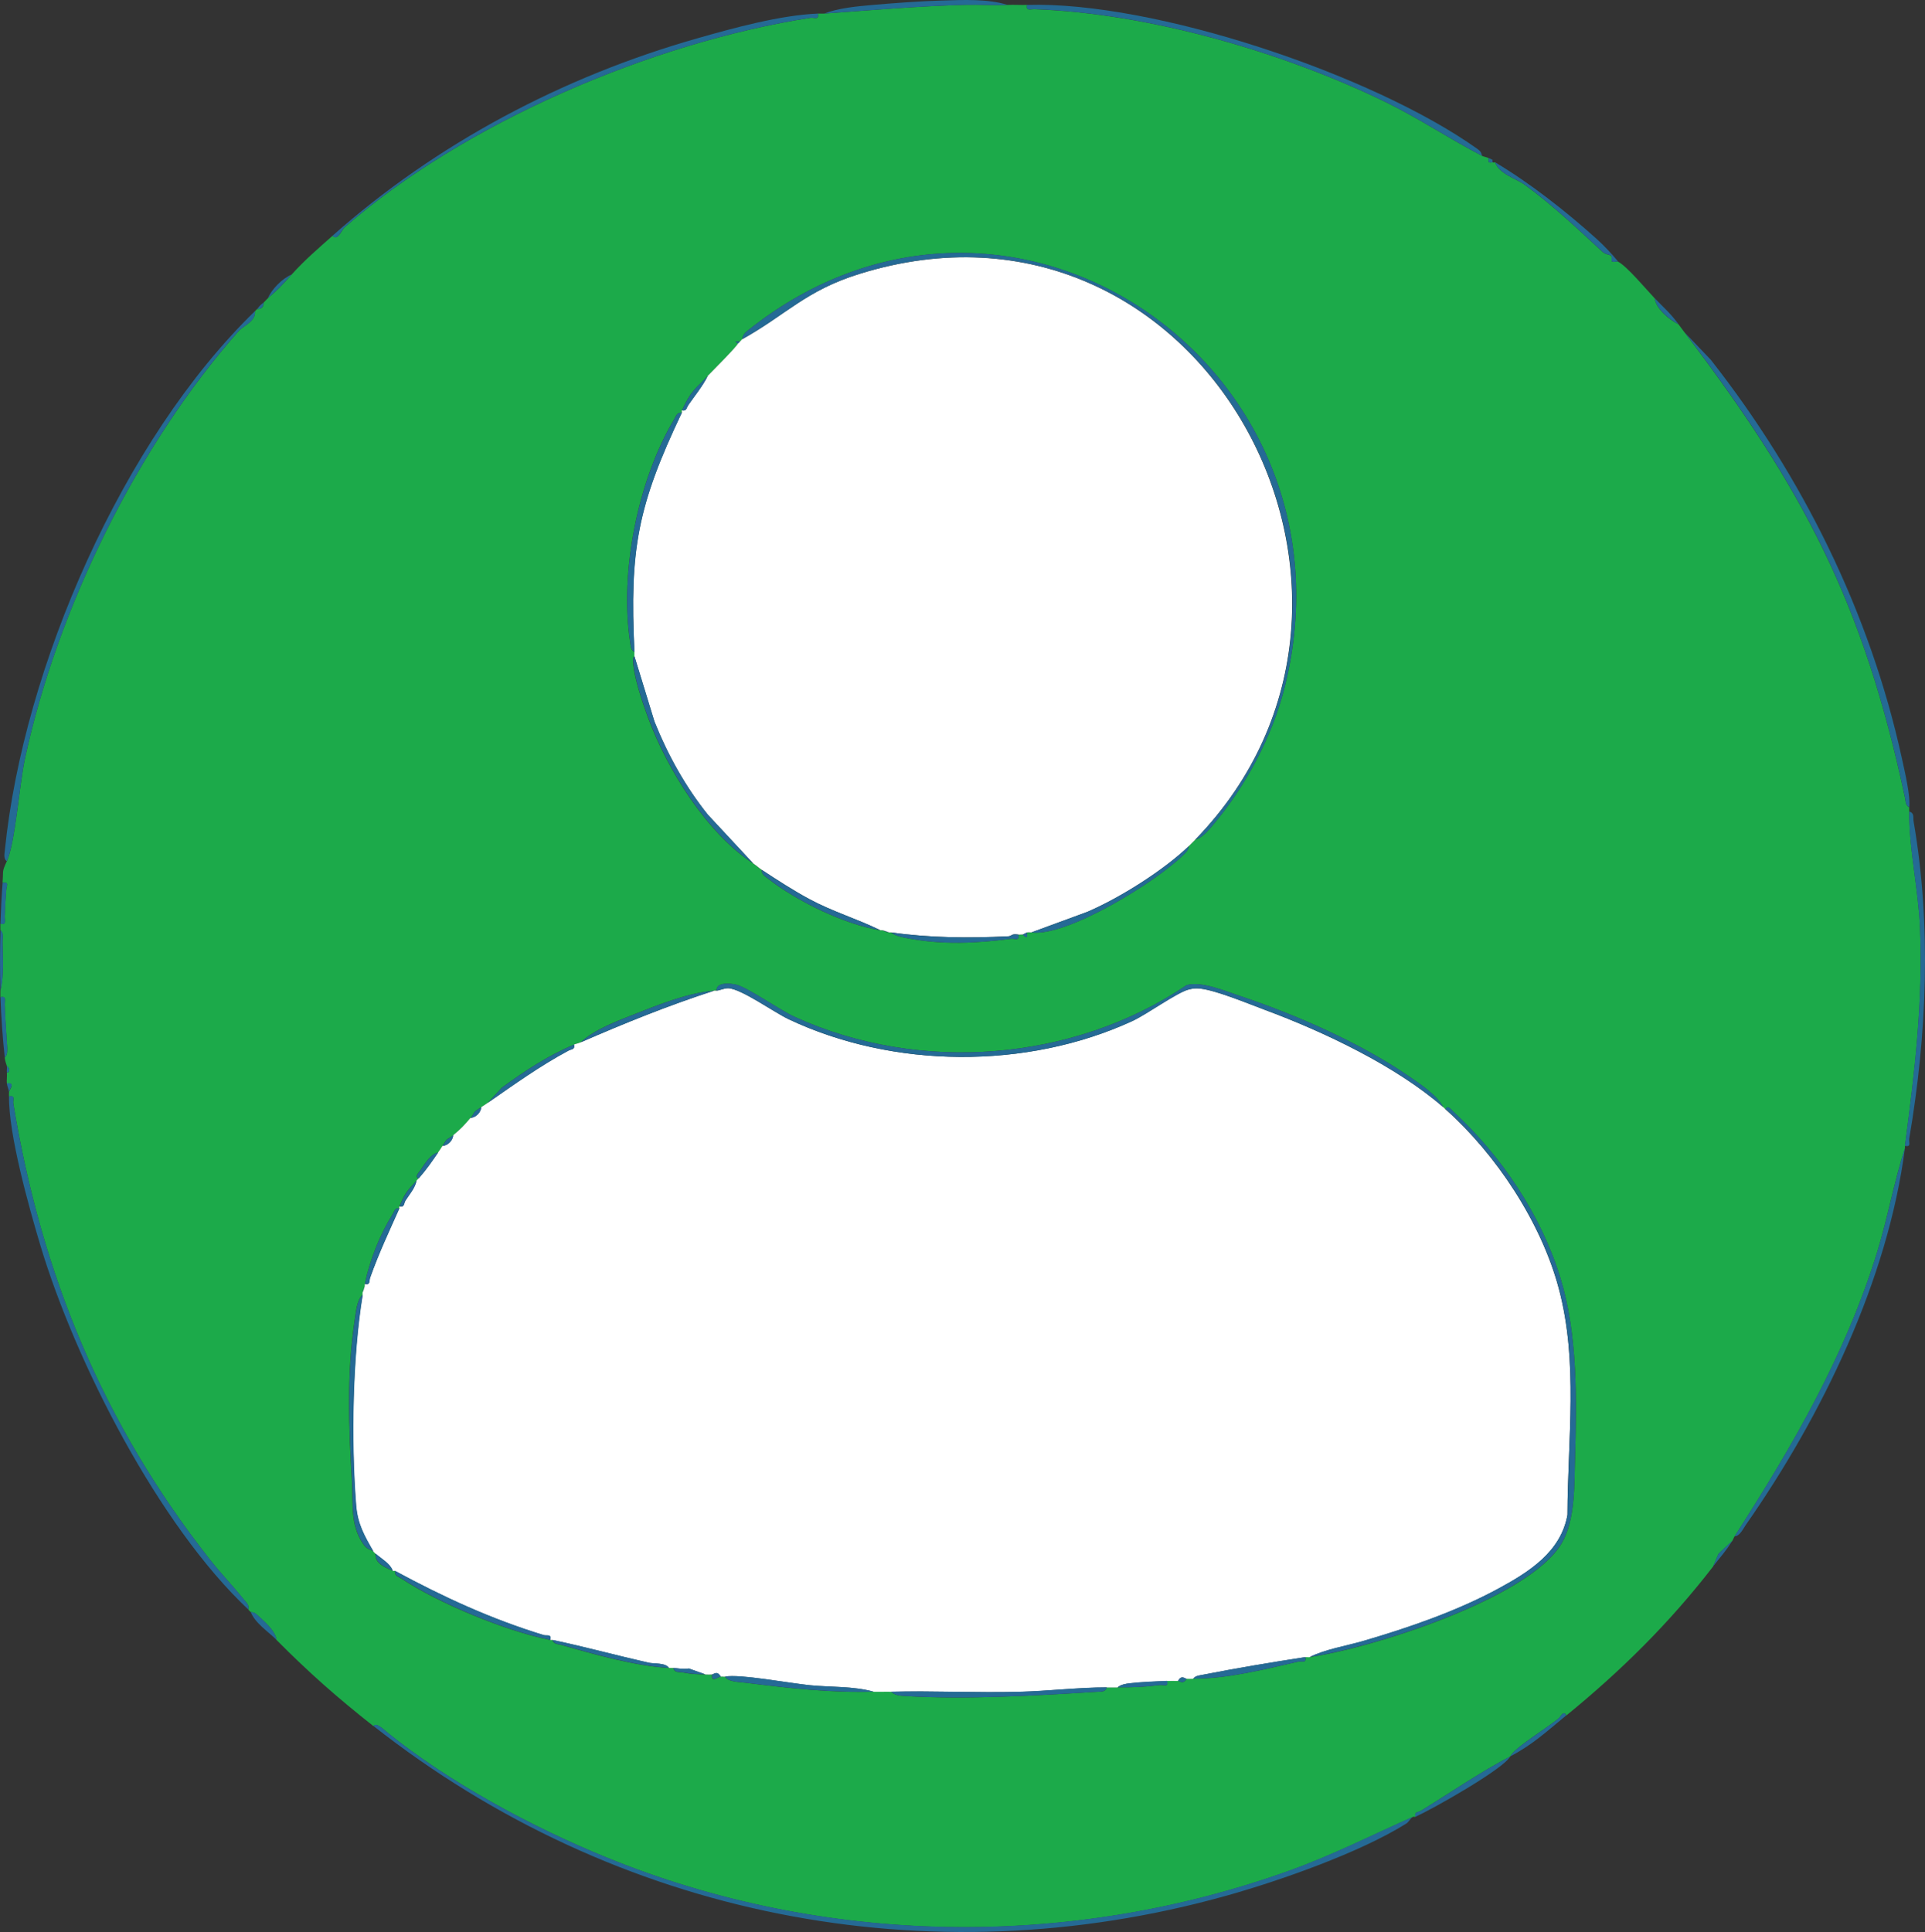 <?xml version="1.0" encoding="UTF-8"?>
<svg id="Layer_2" data-name="Layer 2" xmlns="http://www.w3.org/2000/svg" viewBox="0 0 258.14 259.08">
  <rect x="0" y="0" width="258.14" height="259.08" fill="#333333" stroke="none"/>
  <defs>
    <style>
      .cls-1 {
        fill: #256a95;
      }

      .cls-2 {
        fill: #1caa4a;
      }

      .cls-3 {
        fill: #fff;
      }
    </style>
  </defs>
  <g id="Layer_1-2" data-name="Layer 1">
    <g id="R9Ce8k">
      <g>
        <path class="cls-2" d="M135.13.66c.86-.04,1.74.03,2.6,0-.16.87.44.56,1,.58,15.33.54,33.39,5.76,47.12,12.47,4.42,2.16,8.55,4.93,12.91,7.2.19.1.58.16.87.29-.07.61-.04.65.58.58.04.05.22-.04.29,0,.54,1.56,2.82,2.17,3.95,2.99,3.66,2.64,7.15,5.96,10.49,9.04.37.34.97.33,1.11.49s0,.63.1.74c.16.18.67-.03.83.05,1.14.55,3.87,3.81,4.92,4.92.16,1.37,1.97,2.9,3.18,3.47.29.38.58.78.87,1.16,15.8,20.82,23.95,36.17,29.51,62.32.1.49.04,1.01.57,1.31-.02.19,0,.39,0,.58-.06,4.78,1.23,10.45,1.44,15.48.43,10-.72,19.52-2.02,29.35-.01.09.01.19,0,.29-1.46,4.54-2.29,9.26-3.68,13.81-4.26,13.9-11.4,26.17-19.17,38.25-.09.13-.16.36-.29.58l-1.86,1.75-.74,1.72c-5.85,7.57-12.27,13.92-19.67,19.96-.36-.78-.76.15-.97.33-1.4,1.23-5.99,3.97-6.55,5.16-3.96,2.06-8.08,4.9-11.96,7.28-.38.23-.92.1-.76.81-.08.04-.21-.04-.29,0-5.5,2.45-10.91,5.19-16.63,7.24-29.6,10.62-62.49,10.09-91.62-1.81-9.92-4.05-21.11-10.06-29.44-16.83-.24-.2-1.43-1.35-1.72-.74-4.86-3.83-8.66-7.18-13.02-11.57-.14-1.25-1.81-2.65-2.75-3.49-.27-.24-.68-.23-.73-.27-.1-.09-.19-.2-.29-.29.11-.66-.22-.88-.57-1.31-1.5-1.88-3.22-3.66-4.64-5.47-14.23-18.1-22.55-38.13-26.31-61.06-.09-.54.32-1.16-.58-.99,0-.19-.02-.4,0-.58.04-.35.92-1.31-.29-1.16-.05-.47.05-.97,0-1.45.5-.06.35-.68,0-.87-.02-.18-.23-.59-.29-1.16.47-.37.33-1.35.3-1.89-.1-1.75-.25-3.44-.3-5.21-.02-.56.29-1.16-.58-1-.01-.29,0-.58,0-.87.51-1.99.32-4.42.29-6.51,0-.49.18-1.29-.29-1.59,0-.29,0-.58,0-.87.87.16.56-.44.58-1,.04-1.23.1-2.35.21-3.57.05-.55.42-1.06-.5-.93.14-1.75-.11-1.4.58-2.89,1.11-2.41,1.69-10.33,2.4-13.65,4.33-20.21,15.14-42.12,28.65-57.4.65-.74,2.35-1.33,2.22-2.7.1-.1.19-.2.29-.29.59.02.89-.29.87-.87.11-.08.36-.39.58-.58,1.52-1.32,1.86-1.72,3.18-3.18,1.8-1.99,3.52-3.45,5.5-5.21.64.8,1.25-.8,1.54-1.06C62.16,16.51,87.36,5.71,108.67,2.39c.54-.08,1.17.36,1.01-.57.29-.01.58.02.87,0,6.13-.44,12.67-1.02,18.96-1.17,1.87-.05,3.6.1,5.63.01ZM160.29,112.59c.83-.18,1.64-1.11,2.17-1.73,4.56-5.35,8.21-12.14,9.89-19.03,10.45-42.8-37.07-75.49-72.08-47.5-.39.31-.7.63-.73,1.17-.1.06-.19.25-.29.29-.12.05-.4-.04-.58,0,0,.16.3.26.29.28-.06.32-3.48,3.75-4.05,4.34-1.79,1.88-2.26,2-3.47,4.63-.04.08.04.21,0,.29-.68-.03-.75.4-1.02.86-4.89,8.18-7.35,20.52-5.92,29.94.08.51.05,1,.58,1.3,0,.19,0,.39,0,.58,0,.02-.2.12-.2.36,0,2.14,1.23,5.7,2,7.81,2.6,7.05,7.88,15.51,14.1,19.6.42.28.78.62,1.16.87,0,.62.36.79.77,1.11,3.88,3.06,10.31,6.2,15.14,6.99.09.02.19-.01.29,0,.05,0,.35.22.87.29.09.01.19-.01.29,0,.58.49,1.52.64,2.25.78,4.67.9,9.13.67,13.8.07.54-.07,1.17.37,1.01-.57.18.03.43-.04.58,0,.03,0,.37.48.58.29.07-.06-.06-.5,0-.58.02-.02.44-.02.58,0,4.8.64,16.88-6.88,20.4-10.41.35-.35.68-.62.71-1.16.28-.26.6-.59.87-.87ZM96.08,132.84c-.1,0-.19,0-.29,0-3.37.29-6.9,1.66-10.2,2.96-2.57,1.02-5.74,2.13-7.74,3.98-.31.14-.62.18-.87.29-3.63,1.55-6.56,3.51-9.7,5.79l-1.87,2.02c-.3.21-.55.38-.87.58-1.32.81-.74.61-1.45,1.45-.77.92-1.37,1.55-2.31,2.31-.89.72-.65.13-1.45,1.45-.24.4-.35.54-.58.87-1.04.21-1.79,1.55-2.38,2.39-.17.24-.84.91-.22,1.08-.09.1-.2.19-.29.29-1.35,1.54-1.42,1.45-2.31,3.47-.04.08.04.21,0,.29-.61-.13-.63.33-.87.71-1.78,2.87-3.06,6.14-3.76,9.41-.02.09.02.2,0,.29-.01.07-.21.39-.29.87-.02.09.02.2,0,.29-.77.62-.92,2.44-1.07,3.42-1.08,7.08-.79,14.48-.37,21.59.17,2.84-.26,5.77,1.48,8.35.61.91,1.01.73,1.4,1.06.1.09.19.2.29.29-.09,1.38,1.32,1.81,2.31,2.31.08.04.21-.04.29,0-.04.71.44.74.86,1.02,4.98,3.33,14.1,7.08,19.96,8.24.09.02.2-.02.29,0,.18.59.74.54,1.21.67,4.54,1.3,9.85,2.81,14.41,3.09.19.01.39,0,.58,0,.2.68.78.51,1.28.6,1.2.23,1.98.25,3.06.26.29,0,.58.02.87,0-.12,1.14.61.42,1.16.29.17-.04.4.03.58,0,.39.73,1.98.73,2.78.83,5.63.71,11.59,1.38,17.17,1.19.19,0,.39.01.58,0,.04,0,.33.01.58,0,.38-.02.77,0,1.16,0,.49.51,1.21.55,1.87.59,8.14.5,17.6-.06,25.77-.57.54-.03,1.08.07,1.29-.6.48,0,.96,0,1.45,0,2,.02,3.5-.03,5.64-.3.54-.07,1.17.37,1.01-.57.48-.02.97,0,1.45,0,.18,0,.7.57,1.16-.29.28.02.58,0,.87,0,4.52.03,9.57-1.25,14.08-2.28.52-.12,1.13.28.96-.61.18-.03.39.03.58,0,8.15-1.16,29.39-7.82,33.78-15.24,1.86-3.13,1.7-7.85,1.81-11.5.23-7.88.35-16.57-1.96-24.09-2.6-8.47-7.91-16.39-14.39-22.34-.23-.22-.77-.97-1.02-.28-.1-.09-.19-.2-.29-.29-.83-1.62-3.12-3.11-4.65-4.17-6.48-4.45-15.09-8.23-22.55-10.72-1.97-.65-5.27-2.07-7.23-1.47-15.19,10.27-35.86,11.86-52.53,4.26-2.04-.93-6.23-3.9-7.83-4.32-.7-.18-2.73-.43-2.68.8Z"/>
        <path class="cls-1" d="M50.09,231.46c.29-.61,1.48.55,1.72.74,8.33,6.77,19.51,12.78,29.44,16.83,29.13,11.9,62.02,12.43,91.62,1.81,5.71-2.05,11.12-4.78,16.63-7.24-.42.25-.53.69-.95.95-6.22,3.89-17.02,7.68-24.15,9.67-40.05,11.19-81.83,2.78-114.31-22.77Z"/>
        <path class="cls-1" d="M34.19,41.73c.14,1.37-1.57,1.97-2.22,2.7-13.51,15.28-24.31,37.19-28.65,57.4-.71,3.32-1.29,11.25-2.4,13.65-.5-.3-.3-1.08-.26-1.55,2.48-24.45,15.82-55.02,33.52-72.2Z"/>
        <path class="cls-1" d="M137.73.66c17-.52,46.35,9.32,60.36,19.29.42.3.53.45.66.95-4.35-2.27-8.48-5.03-12.91-7.2-13.73-6.71-31.8-11.93-47.12-12.47-.56-.02-1.16.29-1-.58Z"/>
        <path class="cls-1" d="M109.67,1.82c.16.93-.47.49-1.01.57-21.31,3.33-46.51,14.12-62.53,28.16-.29.26-.9,1.86-1.54,1.06,13.95-12.38,30.92-21.35,48.88-26.46,4.94-1.41,11.12-3.11,16.2-3.33Z"/>
        <path class="cls-1" d="M256.03,108.25c-.54-.29-.47-.81-.57-1.31-5.56-26.15-13.71-41.51-29.51-62.32l3.46,3.62c12.25,15.6,21.34,33.87,25.61,53.35.41,1.89,1.18,5.09,1.01,6.66Z"/>
        <path class="cls-1" d="M1.21,147.01c.91-.17.5.45.58.99,3.76,22.93,12.08,42.97,26.31,61.06,1.42,1.81,3.14,3.59,4.64,5.47.34.43.68.65.57,1.31-12-11.28-23.2-33.17-27.91-48.88-1.52-5.09-4.27-14.87-4.19-19.96Z"/>
        <path class="cls-1" d="M255.45,153.95c-2.27,17.66-11.15,35.96-21.34,50.53-.34.49-.83,1.55-1.51,1.53,7.76-12.08,14.91-24.35,19.17-38.25,1.4-4.56,2.23-9.28,3.68-13.81Z"/>
        <path class="cls-1" d="M256.03,108.83c.72.2.5.79.58,1.3,2.41,13.95,1.79,28.65-.58,42.54-.09.54.32,1.16-.59.99,1.3-9.83,2.45-19.36,2.02-29.35-.21-5.03-1.51-10.7-1.44-15.48Z"/>
        <path class="cls-1" d="M135.13.66c-2.03.09-3.75-.06-5.63-.01-6.29.16-12.83.73-18.96,1.17,1.83-.74,4.47-.98,6.51-1.16,2.94-.25,6.32-.51,9.24-.59s6.13-.25,8.83.59Z"/>
        <path class="cls-1" d="M210.04,230.02c-2.64,2.16-4.5,3.92-7.52,5.5-.77,1.61-10.45,7.11-12.73,8.1-.16-.72.38-.58.76-.81,3.88-2.38,8.01-5.23,11.96-7.28.57-1.19,5.16-3.93,6.55-5.16.21-.18.61-1.11.97-.33Z"/>
        <path class="cls-1" d="M.06,133.7c.87-.16.56.44.58,1,.06,1.77.2,3.46.3,5.21.03.54.16,1.52-.3,1.89-.3-2.74-.48-5.36-.58-8.1Z"/>
        <path class="cls-1" d="M.06,132.84c-.08-2.87-.07-5.21,0-8.1.48.3.29,1.1.29,1.59.02,2.09.22,4.52-.29,6.51Z"/>
        <path class="cls-1" d="M37.08,219.9c-1.13-1.14-2.86-2.22-3.47-3.76.05.05.46.04.73.27.93.83,2.6,2.24,2.75,3.49Z"/>
        <path class="cls-1" d="M.35,118.38c.92-.14.54.37.5.93-.1,1.22-.16,2.35-.21,3.57-.02.56.3,1.16-.58,1,.06-1.83.14-3.66.29-5.5Z"/>
        <path class="cls-1" d="M216.98,35.08c-.16-.08-.67.14-.83-.05-.1-.11.05-.57-.1-.74s-.75-.16-1.11-.49c-3.34-3.08-6.83-6.4-10.49-9.04-1.13-.82-3.42-1.42-3.95-2.99,4.66,2.77,9.55,6.61,13.6,10.26,1.02.92,2.01,1.98,2.89,3.04Z"/>
        <path class="cls-1" d="M225.08,43.46c-1.21-.57-3.02-2.1-3.18-3.47,1.28,1.34,2.02,1.92,3.18,3.47Z"/>
        <path class="cls-1" d="M39.1,36.81c-1.32,1.46-1.66,1.86-3.18,3.18.52-1.22,1.93-2.65,3.18-3.18Z"/>
        <path class="cls-1" d="M232.31,206.59c-.9,1.46-1.61,2.18-2.6,3.47l.74-1.72,1.86-1.75Z"/>
        <path class="cls-1" d="M35.34,40.57c.02.57-.28.89-.87.87.25-.23.16-.33.87-.87Z"/>
        <path class="cls-1" d="M.92,145.27c1.21-.16.33.8.29,1.16-.05-.38-.25-.78-.29-1.16Z"/>
        <path class="cls-1" d="M199.63,21.19c1.02.45.24.16.58.58-.61.07-.65.04-.58-.58Z"/>
        <path class="cls-1" d="M.92,143.83c-.03-.28.04-.59,0-.87.35.19.5.81,0,.87Z"/>
        <path class="cls-3" d="M193.55,148.46c.1.09.19.2.29.29,6.8,6.05,12.82,15.17,15.18,24.01,2.66,9.95,1.2,20.21,1.17,30.38-.88,4.97-5.13,7.65-9.22,9.87-5.57,3.03-12.04,5.26-18.13,7.04-2.38.7-5.04,1.09-7.23,2.17-.18.03-.39-.03-.58,0-4.49.69-9.24,1.48-13.7,2.36-.49.1-1,.11-1.34.54-.29,0-.58.02-.87,0s-.66-.55-1.16.29c-.48,0-.97-.02-1.45,0-1.55.06-3.51.15-5.03.32-.52.06-1.23.18-1.62.55-.48,0-.96,0-1.45,0-3.77,0-7.82.49-11.7.59-5.71.14-11.67-.15-17.22-.01-.38,0-.77-.02-1.16,0h-.58c-.19.01-.39,0-.58,0-2.78-.77-5.66-.59-8.53-.87s-9.45-1.53-11.43-1.16c-.18.03-.41-.04-.58,0-.49-.84-.9-.31-1.16-.29-.28.02-.58,0-.87,0l-2.25-.8c-.78.13-1.49-.04-2.09-.07-.19,0-.39.01-.58,0-.42-.72-2.05-.55-2.69-.7-4.31-.97-8.73-2.18-12.93-3.06-.09-.02-.2.02-.29,0,.18-.86-.43-.51-.92-.66-7.08-2.17-13.43-5.1-19.9-8.6-.07-.04-.21.04-.29,0-.34-.97-1.51-1.62-2.31-2.31-.1-.09-.19-.2-.29-.29-1.22-2.12-2.12-3.67-2.32-6.21-.68-8.64-.48-19.96.88-28.21.02-.09-.02-.2,0-.29l.29-.87c.02-.09-.02-.2,0-.29.78.17.55-.4.72-.86,1.18-3.32,2.49-6.08,3.91-9.26.04-.08-.04-.21,0-.29.72.17.58-.39.81-.76.55-.87,1.3-1.68,1.5-2.71.09-.1.2-.19.29-.29,1.06-1.22,1.73-2.19,2.6-3.47.23-.33.34-.47.58-.87.75-.08,1.37-.71,1.45-1.45.95-.76,1.54-1.39,2.31-2.31.75-.08,1.37-.71,1.45-1.45.31-.19.57-.37.87-.58,3.56-2.47,6.97-4.93,10.81-6.99.4-.22.91-.11.76-.82.24-.1.56-.15.87-.29,5.88-2.56,11.82-4.97,17.93-6.94.1,0,.19,0,.29,0,.47-.02,1-.33,1.59-.32,1.7.04,6.12,3.21,8.05,4.13,14.05,6.67,31.95,6.78,46.09.29,2.05-.94,6-3.84,7.6-4.25.58-.15.97-.18,1.57-.12,2.14.23,6.5,2.05,8.71,2.87,7.91,2.94,17.52,7.51,23.86,13.02Z"/>
        <path class="cls-3" d="M160.29,112.59c-.27.28-.59.6-.87.87-3.41,3.26-9.19,6.91-13.6,8.81l-7.51,2.76c-.14-.02-.56-.02-.58,0l-.58.29c-.15-.04-.39.03-.58,0-1-.16-.83.2-1.37.23-5.34.26-10.48.22-15.69-.52-.09-.01-.19.01-.29,0l-.87-.29c-.09-.01-.2.02-.29,0-3.17-1.55-6.4-2.49-9.55-4.19-2.14-1.16-4.33-2.57-6.36-3.91-.37-.25-.74-.59-1.16-.87l-6.07-6.52c-3.02-3.77-5.37-8.02-7.17-12.5l-2.68-8.75c0-.19,0-.39,0-.58-.68-13.79.45-19.67,6.36-32.1.04-.08-.04-.21,0-.29.64.14.61-.35.86-.71.88-1.28,1.92-2.53,2.61-3.91.57-.59,3.99-4.02,4.05-4.34l.29-.29c.1-.04.19-.23.29-.29,5.85-3.26,8.53-6.53,15.69-8.75,45.81-14.27,76.88,43.13,45.05,75.86Z"/>
        <path class="cls-1" d="M193.55,148.46c-6.33-5.51-15.95-10.08-23.86-13.02-2.21-.82-6.57-2.64-8.71-2.87-.6-.07-.99-.03-1.57.12-1.6.41-5.56,3.31-7.6,4.25-14.13,6.49-32.04,6.38-46.09-.29-1.93-.92-6.35-4.08-8.05-4.13-.59-.02-1.12.3-1.59.32-.05-1.23,1.98-.98,2.68-.8,1.6.42,5.79,3.39,7.83,4.32,16.68,7.61,37.34,6.02,52.53-4.26,1.96-.59,5.27.82,7.23,1.47,7.46,2.49,16.07,6.27,22.55,10.72,1.53,1.05,3.82,2.55,4.65,4.17Z"/>
        <path class="cls-1" d="M193.84,148.74c.25-.68.78.07,1.02.28,6.48,5.96,11.79,13.87,14.39,22.34,2.31,7.52,2.19,16.22,1.96,24.09-.1,3.65.05,8.37-1.81,11.5-4.39,7.42-25.63,14.09-33.78,15.24,2.19-1.08,4.85-1.47,7.23-2.17,6.09-1.78,12.56-4.01,18.13-7.04,4.09-2.22,8.34-4.9,9.22-9.87.02-10.17,1.48-20.43-1.17-30.38-2.36-8.83-8.38-17.96-15.18-24.01Z"/>
        <path class="cls-1" d="M99.55,45.49c.02-.54.33-.85.73-1.17,35.01-27.99,82.52,4.7,72.08,47.5-1.68,6.9-5.33,13.69-9.89,19.03-.53.62-1.34,1.55-2.17,1.73,31.83-32.72.76-90.12-45.05-75.86-7.16,2.23-9.84,5.49-15.69,8.75Z"/>
        <path class="cls-1" d="M50.09,208.04c-.38-.33-.79-.15-1.4-1.06-1.74-2.59-1.31-5.51-1.48-8.35-.42-7.11-.72-14.51.37-21.59.15-.98.29-2.8,1.07-3.42-1.35,8.25-1.56,19.57-.88,28.21.2,2.54,1.11,4.09,2.32,6.21Z"/>
        <path class="cls-1" d="M91.45,55.32c-5.91,12.43-7.04,18.31-6.36,32.1-.52-.3-.5-.79-.58-1.3-1.44-9.42,1.03-21.76,5.92-29.94.27-.45.34-.89,1.02-.86Z"/>
        <path class="cls-1" d="M148.43,226.26c-.2.66-.75.56-1.29.6-8.17.52-17.63,1.07-25.77.57-.66-.04-1.38-.08-1.87-.59,5.55-.13,11.51.16,17.22.01,3.88-.1,7.93-.59,11.7-.59Z"/>
        <path class="cls-1" d="M85.09,88.01l2.68,8.75c1.79,4.49,4.15,8.73,7.17,12.5l6.07,6.52c-6.22-4.09-11.5-12.54-14.1-19.6-.78-2.1-2.01-5.66-2-7.81,0-.24.2-.34.2-.36Z"/>
        <path class="cls-1" d="M52.99,210.64c6.48,3.5,12.83,6.43,19.9,8.6.49.15,1.1-.2.92.66-5.86-1.16-14.98-4.91-19.96-8.24-.42-.28-.91-.31-.86-1.02Z"/>
        <path class="cls-1" d="M159.42,113.46c-.03.55-.36.81-.71,1.16-3.52,3.53-15.6,11.05-20.4,10.41l7.51-2.76c4.41-1.9,10.2-5.55,13.6-8.81Z"/>
        <path class="cls-1" d="M117.19,226.84c-5.58.18-11.54-.48-17.17-1.19-.81-.1-2.4-.1-2.78-.83,1.98-.38,8.68.89,11.43,1.16s5.75.1,8.53.87Z"/>
        <path class="cls-1" d="M95.79,132.84c-6.11,1.97-12.05,4.38-17.93,6.94,2-1.84,5.17-2.96,7.74-3.98,3.29-1.3,6.83-2.68,10.2-2.96Z"/>
        <path class="cls-1" d="M118.06,124.74c-4.83-.79-11.26-3.92-15.14-6.99-.41-.32-.78-.49-.77-1.11,2.03,1.34,4.21,2.76,6.36,3.91,3.15,1.7,6.38,2.63,9.55,4.19Z"/>
        <path class="cls-1" d="M136.57,125.32c.16.93-.47.5-1.01.57-4.67.6-9.13.82-13.8-.07-.73-.14-1.68-.29-2.25-.78,5.21.73,10.35.77,15.69.52.54-.03.37-.39,1.37-.23Z"/>
        <path class="cls-1" d="M89.72,223.66c-4.56-.28-9.87-1.79-14.41-3.09-.47-.13-1.03-.08-1.21-.67,4.2.88,8.63,2.09,12.93,3.06.63.14,2.27-.02,2.69.7Z"/>
        <path class="cls-1" d="M175.04,222.21c.17.89-.44.49-.96.61-4.51,1.03-9.55,2.31-14.08,2.28.35-.43.86-.44,1.34-.54,4.45-.87,9.21-1.67,13.7-2.36Z"/>
        <path class="cls-1" d="M53.56,162.05c-1.42,3.18-2.73,5.95-3.91,9.26-.16.46.06,1.03-.72.86.7-3.28,1.98-6.54,3.76-9.41.24-.38.25-.84.87-.71Z"/>
        <path class="cls-1" d="M76.99,140.07c.15.7-.36.6-.76.82-3.83,2.06-7.25,4.52-10.81,6.99l1.87-2.02c3.14-2.29,6.07-4.24,9.7-5.79Z"/>
        <path class="cls-1" d="M156.53,225.39c.16.93-.47.5-1.01.57-2.14.27-3.63.32-5.64.3.39-.37,1.1-.49,1.62-.55,1.51-.18,3.48-.26,5.03-.32Z"/>
        <path class="cls-1" d="M94.92,50.41c-.69,1.38-1.73,2.64-2.61,3.91-.25.36-.22.86-.86.71,1.21-2.63,1.68-2.75,3.47-4.63Z"/>
        <path class="cls-1" d="M58.77,154.53c-.87,1.28-1.55,2.25-2.6,3.47-.62-.17.05-.83.22-1.08.58-.84,1.34-2.19,2.38-2.39Z"/>
        <path class="cls-1" d="M94.63,224.52c-1.08-.01-1.86-.04-3.06-.26-.49-.09-1.08.08-1.28-.6.61.03,1.31.2,2.09.07l2.25.8Z"/>
        <path class="cls-1" d="M55.88,158.29c-.2,1.03-.95,1.84-1.5,2.71-.23.37-.09.93-.81.76.9-2.02.96-1.93,2.31-3.47Z"/>
        <path class="cls-1" d="M50.38,208.33c.8.7,1.97,1.34,2.31,2.31-.99-.51-2.4-.94-2.31-2.31Z"/>
        <path class="cls-1" d="M64.55,148.46c-.07.74-.7,1.37-1.45,1.45.7-.84.13-.63,1.45-1.45Z"/>
        <path class="cls-1" d="M60.79,152.22c-.07.74-.7,1.37-1.45,1.45.8-1.31.55-.73,1.45-1.45Z"/>
        <path class="cls-1" d="M96.66,224.81c-.55.13-1.28.85-1.16-.29.26-.02.67-.55,1.16.29Z"/>
        <path class="cls-1" d="M159.13,225.1c-.46.85-.98.29-1.16.29.49-.84.87-.31,1.16-.29Z"/>
        <path class="cls-1" d="M137.73,125.03c-.07.08.06.52,0,.58-.2.19-.55-.28-.58-.29l.58-.29Z"/>
        <path class="cls-1" d="M48.65,173.33c.08-.47.28-.8.29-.87l-.29.87Z"/>
        <path class="cls-1" d="M119.22,125.03c-.51-.07-.82-.28-.87-.29l.87.29Z"/>
        <path class="cls-1" d="M118.35,226.84c-.25.01-.54,0-.58,0h.58Z"/>
        <path class="cls-1" d="M99.26,45.78l-.29.29s-.29-.12-.29-.28c.18-.05.46.05.58,0Z"/>
      </g>
    </g>
  </g>
</svg>